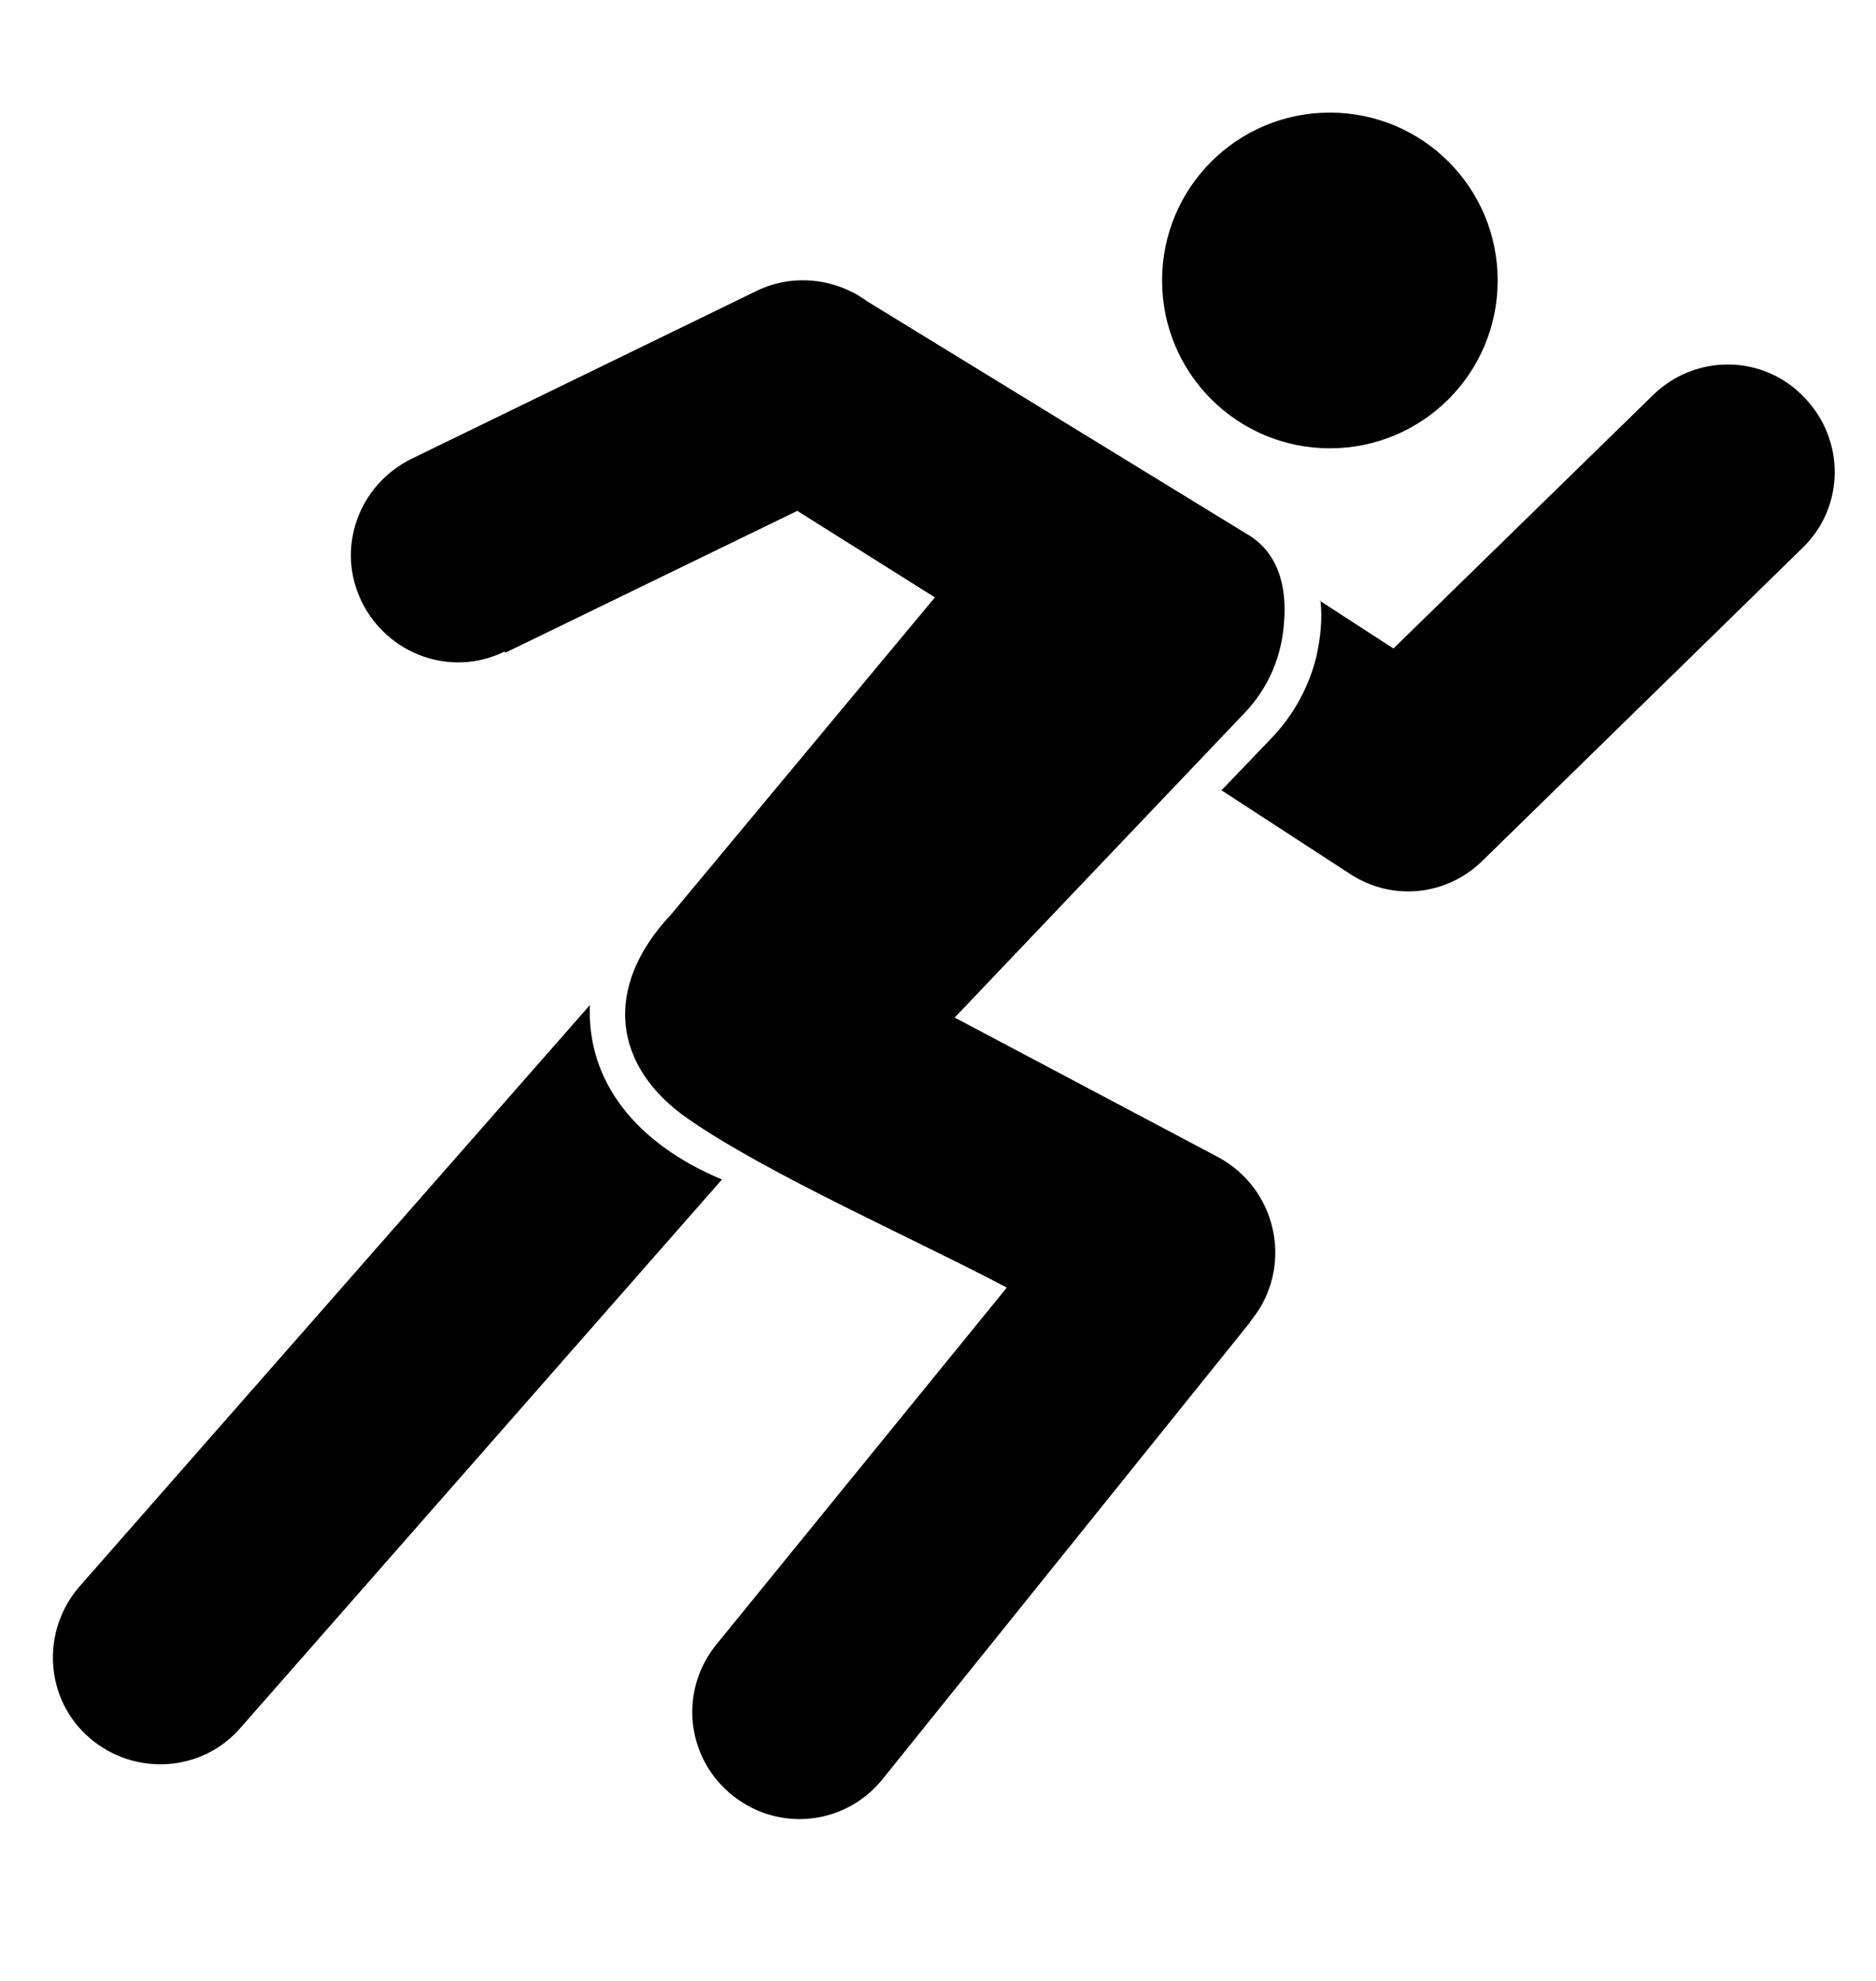 <?xml version="1.0" encoding="UTF-8"?>
<svg id="czapki" xmlns="http://www.w3.org/2000/svg" width="18" height="19" viewBox="0 0 18 19">
  <path class="" d="m4.84,6.25c-.51.25-1.12.03-1.37-.48-.25-.51-.03-1.12.48-1.37l3.31-1.61c.35-.17.76-.12,1.06.1l3.64,2.23c.3.17.39.5.36.85-.02.31-.14.62-.38.87l-2.78,2.92,2.53,1.34c.5.27.69.89.43,1.39-.04.08-.09.14-.14.21l-3.5,4.35c-.35.45-.99.53-1.44.18-.45-.35-.53-.99-.18-1.44l2.8-3.44c-.87-.46-2.3-1.09-3.06-1.62-.72-.5-.82-1.26-.16-1.96l2.53-3.04-1.32-.83-2.8,1.36ZM12.76,1.08c.89,0,1.61.72,1.61,1.61s-.72,1.61-1.61,1.61-1.61-.72-1.61-1.61.72-1.61,1.61-1.61h0Zm-5.83,10.23l-4.62,5.26c-.37.43-1.02.47-1.45.1-.43-.37-.47-1.02-.1-1.45l4.9-5.58c-.03.74.45,1.33,1.26,1.67h0Zm5.73-5.55l.71.46,2.49-2.43c.41-.4,1.06-.39,1.45.02.4.41.39,1.06-.02,1.45l-3.07,3h0c-.34.33-.86.39-1.27.12l-1.23-.8.48-.5c.22-.23.36-.5.43-.78.04-.18.06-.36.04-.54h0Z"/>
</svg>